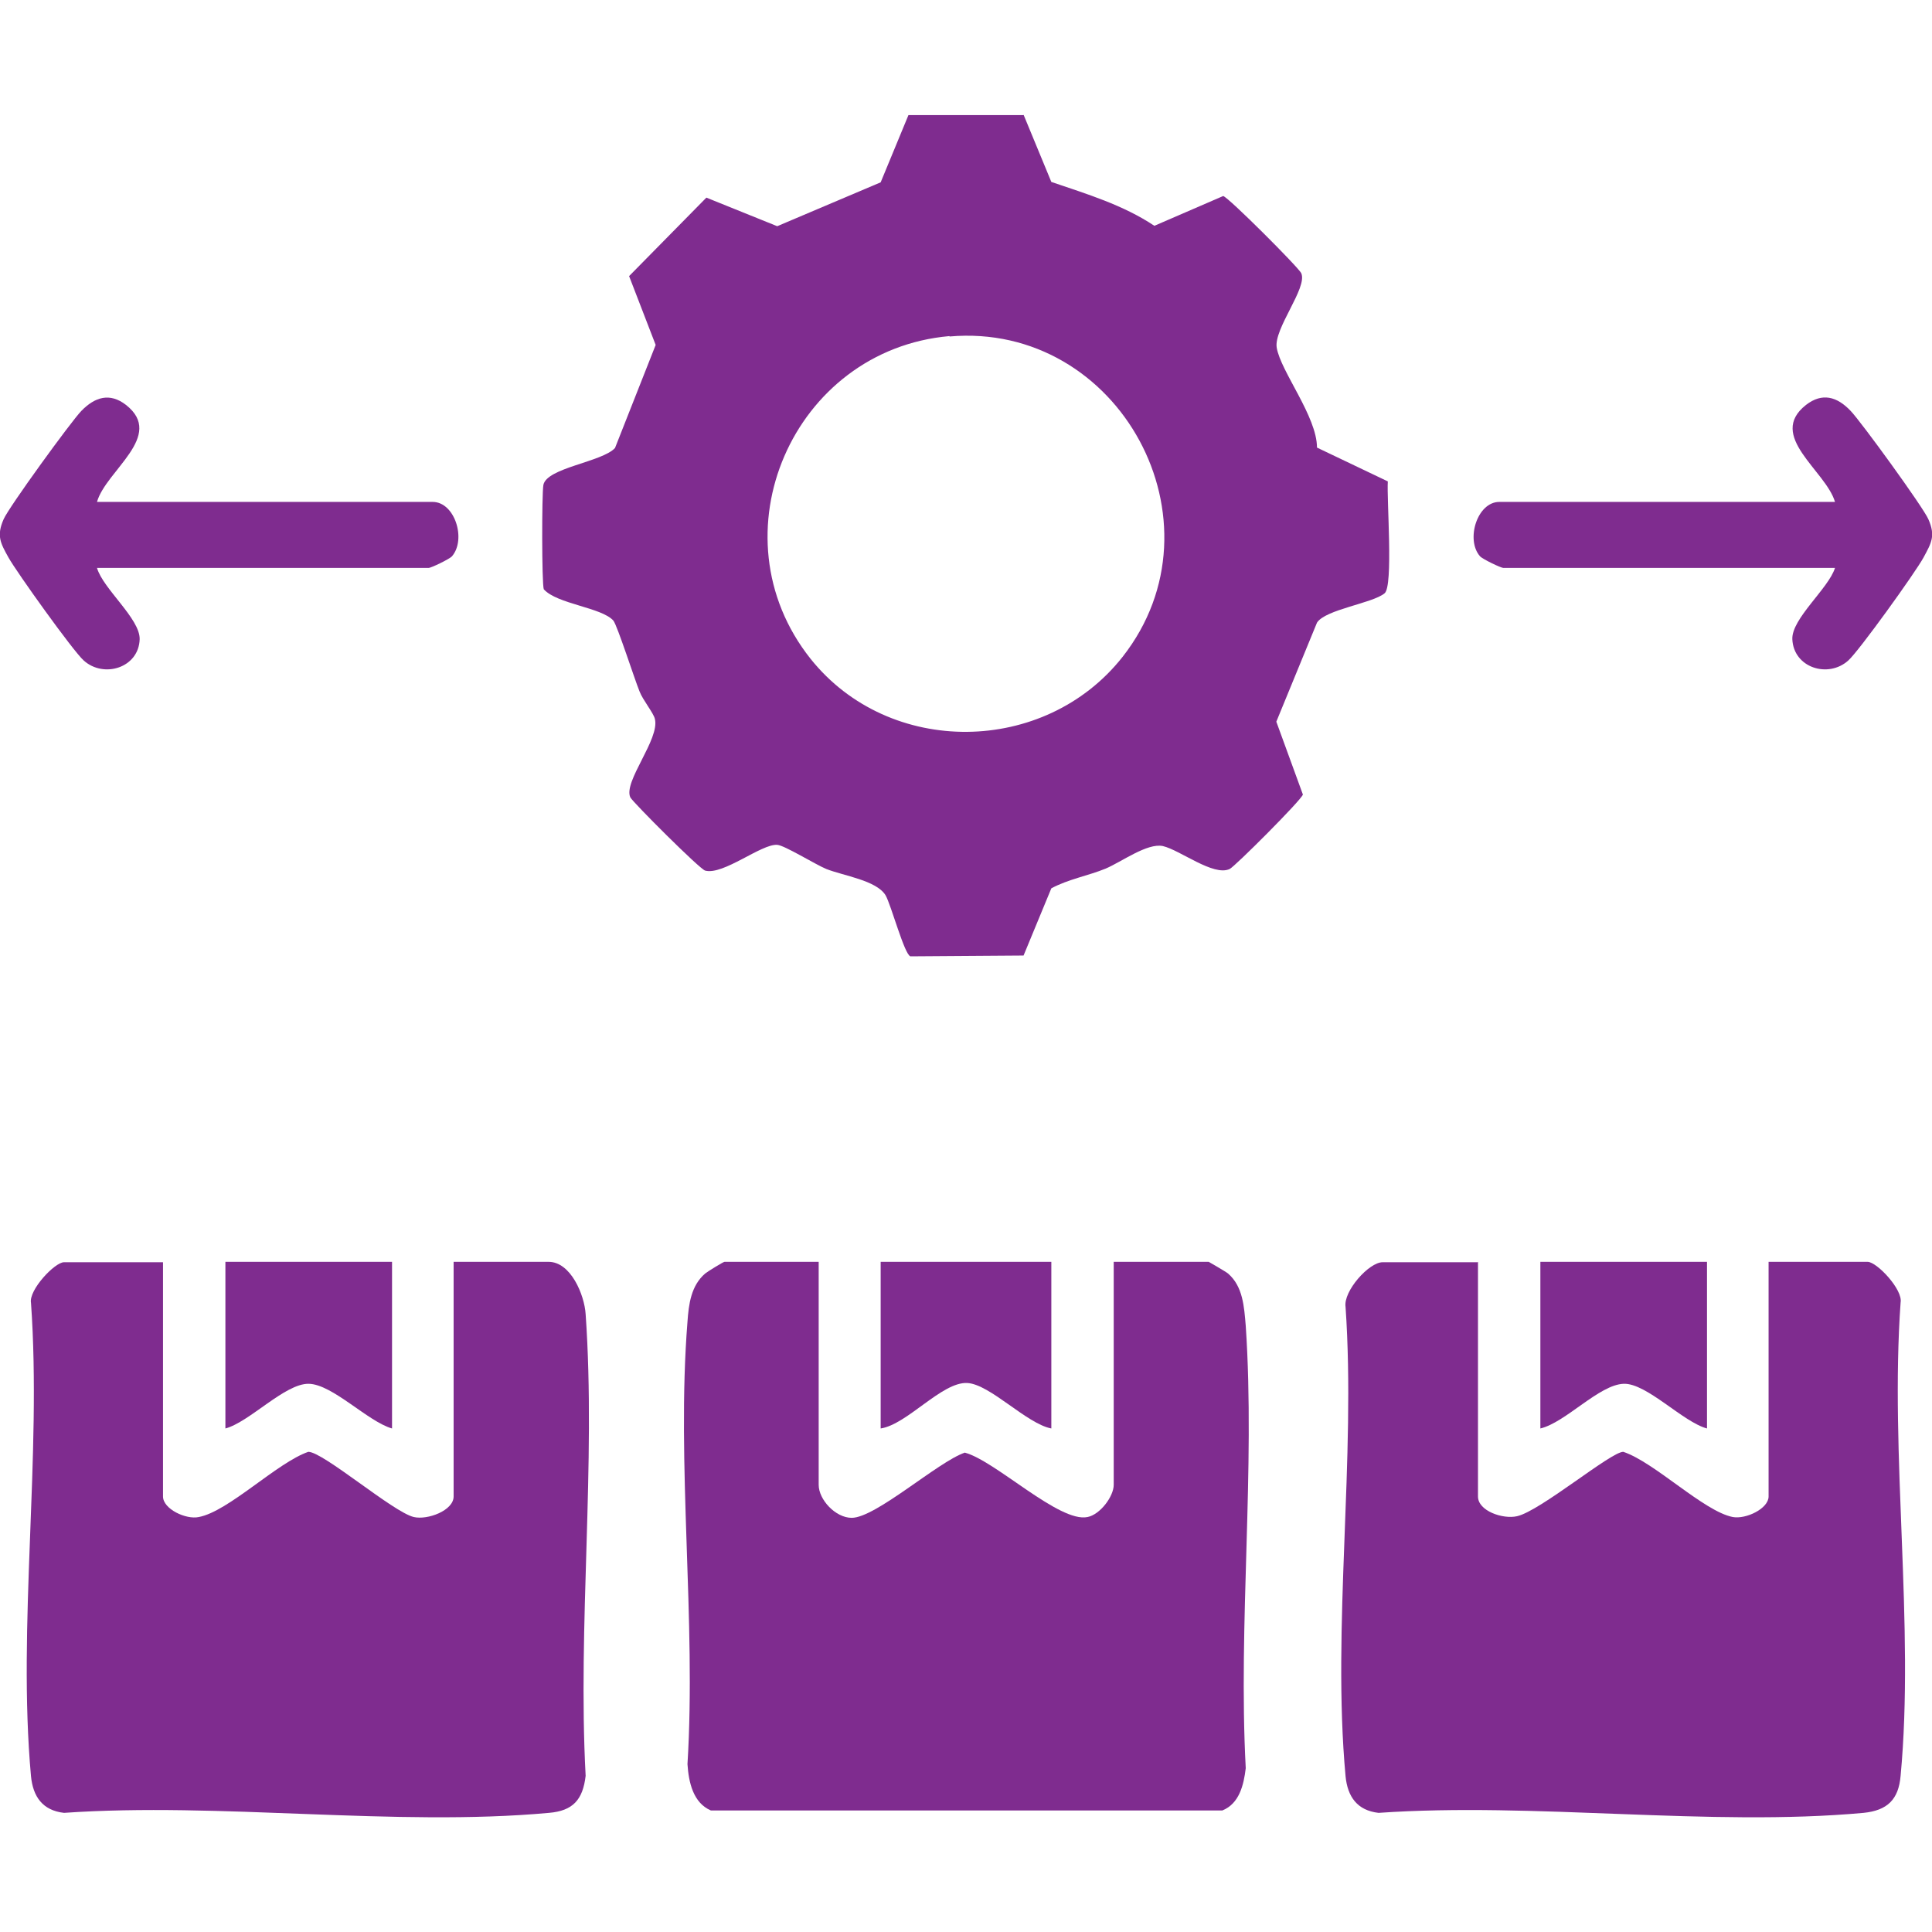 <?xml version="1.0" encoding="UTF-8"?>
<svg id="Layer_1" data-name="Layer 1" xmlns="http://www.w3.org/2000/svg" viewBox="0 0 48 48">
  <defs>
    <style>
      .cls-1 {
        fill: #7f2c8f;
      }
    </style>
  </defs>
  <path class="cls-1" d="M25.43,2.85l.69,1.67c.88.3,1.78.57,2.56,1.09l1.71-.74c.13.03,1.89,1.79,1.94,1.92.16.36-.69,1.38-.61,1.85.1.59,1,1.71,1,2.48l1.76.84c-.03.45.14,2.6-.08,2.78-.3.25-1.47.4-1.68.73l-1.01,2.46.66,1.81c-.03.13-1.7,1.8-1.82,1.85-.4.19-1.23-.47-1.66-.57-.39-.08-1.02.39-1.42.56-.44.18-.92.26-1.35.49l-.69,1.67-2.81.02c-.15-.04-.48-1.28-.62-1.52-.23-.37-1.04-.48-1.47-.65-.27-.11-1.04-.59-1.22-.6-.39-.03-1.34.76-1.79.64-.13-.03-1.8-1.7-1.86-1.82-.18-.39.74-1.45.61-1.95-.03-.14-.3-.47-.38-.68-.13-.32-.55-1.63-.65-1.76-.29-.33-1.4-.41-1.73-.78-.05-.15-.05-2.36-.01-2.59.08-.43,1.46-.57,1.78-.92l1.01-2.56-.66-1.71,1.92-1.95,1.76.71,2.57-1.09.69-1.67h2.86ZM23.59,8.35c-3.89.34-5.9,4.94-3.45,8.02,1.96,2.45,5.82,2.4,7.75-.05,2.63-3.35-.08-8.33-4.3-7.96Z"/>
  <path class="cls-1" d="M20.34,31.35v5.54c0,.37.42.82.82.82.6,0,2.14-1.39,2.81-1.62.76.2,2.35,1.75,3.05,1.6.31-.06.65-.51.65-.8v-5.54h2.36s.42.24.48.29c.37.32.4.82.44,1.3.24,3.56-.19,7.4,0,10.99-.05.42-.16.88-.58,1.05h-12.71c-.44-.19-.55-.7-.58-1.15.22-3.57-.28-7.46,0-10.99.03-.44.09-.9.44-1.2.06-.05.45-.29.48-.29h2.36Z"/>
  <path class="cls-1" d="M36.72,31.35v5.83c0,.36.62.57.97.49.58-.13,2.33-1.6,2.64-1.6.78.26,2,1.48,2.72,1.62.33.06.89-.21.89-.51v-5.83h2.46c.23,0,.88.69.82,1.01-.27,3.78.35,8.03,0,11.76-.05.59-.33.86-.92.92-3.82.35-8.18-.27-12.05,0-.53-.06-.77-.4-.82-.91-.34-3.7.26-7.91,0-11.66-.06-.39.58-1.11.92-1.11h2.36Z"/>
  <path class="cls-1" d="M4.05,31.35v5.83c0,.31.57.58.89.51.74-.14,1.94-1.35,2.72-1.62.37,0,2.11,1.5,2.62,1.62.34.08.99-.16.99-.51v-5.83h2.36c.55,0,.89.82.92,1.3.26,3.71-.2,7.73,0,11.47-.07.6-.32.87-.91.92-3.82.35-8.18-.27-12.05,0-.53-.06-.77-.4-.82-.91-.34-3.73.27-7.98,0-11.76-.06-.32.59-1.01.82-1.01h2.46Z"/>
  <path class="cls-1" d="M2.41,12.47h8.34c.55,0,.84.93.48,1.35-.06.07-.52.29-.58.29H2.41c.15.52,1.07,1.26,1.06,1.77-.02.71-.89.98-1.39.53-.26-.23-1.67-2.2-1.87-2.56s-.3-.54-.12-.95c.13-.3,1.67-2.42,1.93-2.69.34-.35.71-.46,1.11-.15.98.77-.5,1.63-.72,2.41Z"/>
  <path class="cls-1" d="M45.59,14.11h-8.24c-.06,0-.52-.22-.58-.29-.36-.41-.07-1.35.48-1.35h8.34c-.23-.78-1.7-1.64-.72-2.41.4-.31.77-.21,1.11.15.26.27,1.8,2.39,1.93,2.69.18.41.08.58-.12.95s-1.61,2.33-1.87,2.56c-.5.45-1.36.18-1.39-.53-.02-.51.9-1.26,1.06-1.77Z"/>
  <path class="cls-1" d="M26.12,31.35v4.14c-.62-.12-1.52-1.1-2.09-1.13-.63-.03-1.49,1.03-2.15,1.13v-4.14h4.24Z"/>
  <path class="cls-1" d="M42.41,31.35v4.14c-.6-.16-1.5-1.13-2.07-1.11-.61.02-1.44.96-2.07,1.11v-4.14h4.14Z"/>
  <path class="cls-1" d="M9.74,31.35v4.14c-.6-.17-1.48-1.1-2.07-1.11s-1.47.95-2.07,1.11v-4.14h4.14Z"/>
</svg>